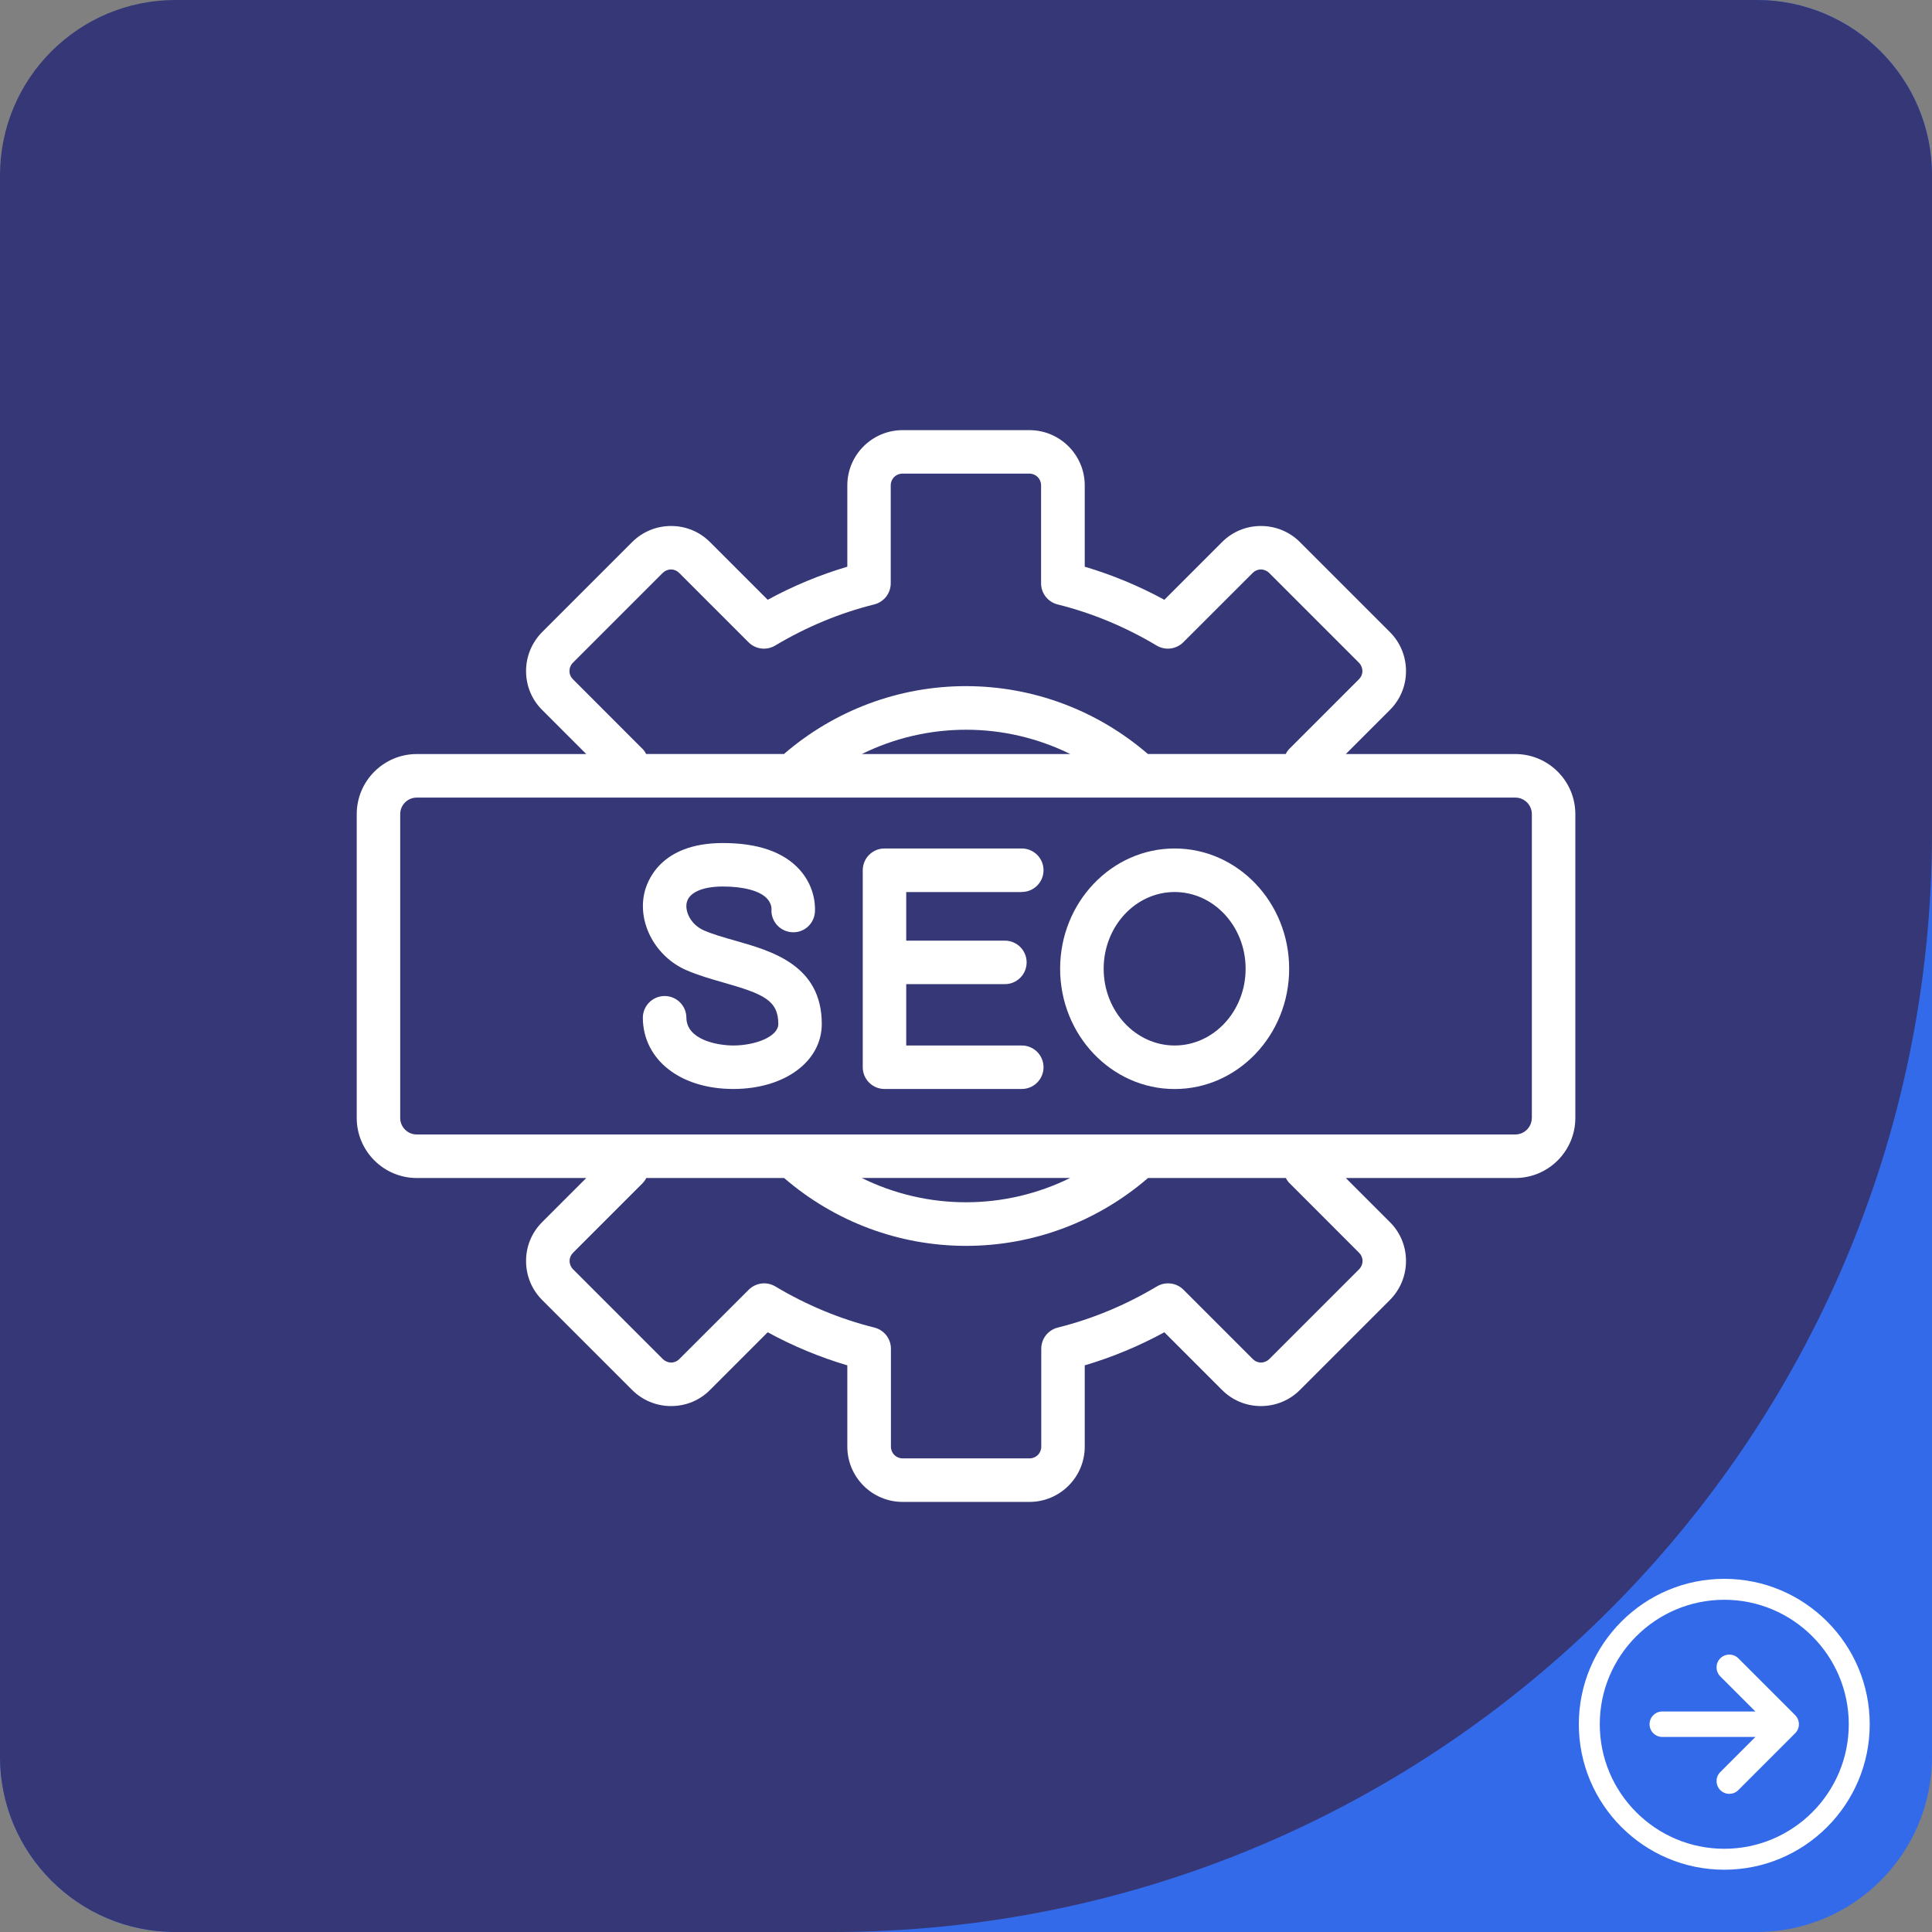 <svg xmlns="http://www.w3.org/2000/svg" id="katman_1" data-name="katman 1" viewBox="0 0 315.48 315.48"><rect x="0" y="0" width="315.48" height="315.48" fill="#808080" stroke="none"/><defs><style> .cls-1 { fill: #fff; } .cls-2 { fill: #353777; } .cls-3 { fill: #336aea; } </style></defs><path class="cls-3" d="M145.7,0h141.15C302.65,0,315.48,12.83,315.48,28.63v258.22c0,15.8-12.83,28.63-28.63,28.63H28.63C12.83,315.48,0,302.65,0,286.85v-141.15C0,65.29,65.29,0,145.7,0Z"/><path class="cls-2" d="M179.59,0h107.26C302.65,0,315.48,12.83,315.48,28.63v258.22c0,15.8-12.83,28.63-28.63,28.63H28.63C12.83,315.48,0,302.65,0,286.85v-107.26C0,80.47,80.47,0,179.59,0Z" transform="translate(315.48 315.48) rotate(180)"/><g><path class="cls-1" d="M293.15,280.08l-9.29-9.29c-.81-.81-2.13-.81-2.95,0-.81.81-.81,2.13,0,2.95l5.73,5.73h-15.2c-1.15,0-2.08.93-2.08,2.08s.93,2.08,2.08,2.08h15.2l-5.73,5.73c-.81.81-.81,2.13,0,2.95.41.41.94.61,1.47.61s1.07-.2,1.47-.61l9.29-9.29c.81-.81.81-2.13,0-2.95Z"/><path class="cls-1" d="M281.56,257.81c-13.09,0-23.75,10.65-23.75,23.75s10.65,23.75,23.75,23.75,23.75-10.65,23.75-23.75-10.65-23.75-23.75-23.75ZM281.56,301.89c-11.21,0-20.33-9.12-20.33-20.33s9.12-20.33,20.33-20.33,20.33,9.12,20.33,20.33-9.12,20.33-20.33,20.33Z"/></g><g><path class="cls-1" d="M247.43,123.13h-27.67l7.15-7.15c1.72-1.69,2.67-3.95,2.68-6.36.01-2.43-.93-4.72-2.66-6.44l-14.63-14.63c-1.71-1.72-3.99-2.66-6.4-2.66-.01,0-.03,0-.04,0-2.41.01-4.67.96-6.34,2.66l-9.39,9.39c-4.17-2.27-8.53-4.08-13-5.4v-13.27c0-4.98-4.05-9.03-9.03-9.03h-20.71c-4.98,0-9.03,4.05-9.03,9.03v13.27c-4.47,1.32-8.83,3.13-13,5.4l-9.37-9.37c-1.69-1.72-3.95-2.67-6.36-2.68-.01,0-.03,0-.04,0-2.42,0-4.69.94-6.4,2.66l-14.63,14.63c-1.72,1.72-2.67,4.02-2.66,6.44.01,2.41.96,4.67,2.66,6.34l7.17,7.17h-27.67c-5.41,0-9.81,4.4-9.81,9.81v49.61c0,5.41,4.4,9.81,9.81,9.81h27.67l-7.15,7.15c-1.72,1.69-2.67,3.95-2.68,6.36-.01,2.43.93,4.72,2.66,6.44l14.63,14.63c1.71,1.72,3.99,2.66,6.4,2.66.01,0,.03,0,.04,0,2.41-.01,4.67-.96,6.34-2.66l9.39-9.39c4.17,2.27,8.53,4.08,13,5.4v13.27c0,4.98,4.05,9.03,9.03,9.03h20.71c4.98,0,9.03-4.05,9.03-9.03v-13.27c4.47-1.32,8.83-3.13,13-5.4l9.37,9.37c1.69,1.72,3.95,2.67,6.36,2.68.01,0,.03,0,.04,0,2.42,0,4.69-.94,6.4-2.66l14.63-14.63c1.72-1.72,2.67-4.02,2.66-6.44-.01-2.41-.96-4.67-2.66-6.34l-7.17-7.17h27.67c5.41,0,9.81-4.4,9.81-9.81v-49.61c0-5.41-4.4-9.81-9.81-9.81ZM104.88,122.25l-11.33-11.34c-.36-.35-.56-.82-.56-1.32,0-.52.2-1.01.58-1.39l14.63-14.63c.37-.37.86-.58,1.38-.58,0,0,0,0,0,0,.5,0,.97.2,1.34.58l11.31,11.31c1.15,1.15,2.95,1.37,4.34.54,5.12-3.06,10.56-5.32,16.18-6.72,1.59-.4,2.7-1.82,2.7-3.45v-15.99c0-1.08.84-1.92,1.92-1.92h20.71c1.08,0,1.92.84,1.92,1.92v15.99c0,1.63,1.11,3.05,2.7,3.45,5.62,1.4,11.07,3.66,16.18,6.72,1.4.83,3.18.61,4.34-.54l11.34-11.33c.35-.36.82-.56,1.32-.56,0,0,0,0,0,0,.52,0,1.01.21,1.38.58l14.63,14.63c.37.37.58.87.58,1.39,0,.5-.2.97-.58,1.34l-11.31,11.31c-.26.26-.47.56-.63.88h-22.51c-8.27-7.13-18.75-11.08-29.71-11.08s-21.45,3.95-29.71,11.08h-22.51c-.16-.32-.37-.62-.63-.88ZM174.76,123.13h-34.03c5.24-2.59,11.05-3.97,17.02-3.97s11.77,1.38,17.02,3.97ZM210.6,193.23l11.33,11.34c.36.35.56.82.56,1.32,0,.52-.2,1.01-.58,1.39l-14.63,14.63c-.37.37-.86.58-1.38.58,0,0,0,0,0,0-.5,0-.97-.2-1.34-.58l-11.31-11.31c-1.15-1.15-2.94-1.37-4.34-.54-5.12,3.06-10.56,5.32-16.18,6.72-1.59.4-2.7,1.82-2.7,3.45v15.99c0,1.08-.84,1.92-1.92,1.92h-20.71c-1.08,0-1.92-.84-1.92-1.92v-15.99c0-1.63-1.11-3.05-2.7-3.45-5.62-1.4-11.07-3.66-16.18-6.72-1.4-.83-3.18-.61-4.34.54l-11.34,11.33c-.35.36-.82.56-1.32.56,0,0,0,0,0,0-.52,0-1.01-.21-1.38-.58l-14.63-14.63c-.37-.37-.58-.87-.58-1.39,0-.5.2-.97.58-1.34l11.31-11.31c.26-.26.47-.56.63-.88h22.51c8.27,7.13,18.75,11.08,29.71,11.08s21.45-3.95,29.71-11.08h22.51c.16.32.37.62.63.88ZM140.72,192.35h34.03c-5.24,2.59-11.05,3.97-17.02,3.97s-11.77-1.38-17.02-3.97ZM250.13,182.55c0,1.49-1.21,2.7-2.7,2.7H68.05c-1.49,0-2.7-1.21-2.7-2.7v-49.61c0-1.49,1.21-2.7,2.7-2.7h179.39c1.49,0,2.7,1.21,2.7,2.7v49.61Z"/><path class="cls-1" d="M120.09,153.61c-1.9-.54-3.69-1.04-5.2-1.71-2.09-.93-3.06-3.05-2.76-4.48.35-1.67,2.56-2.66,5.9-2.66s5.97.68,7.17,1.91c.75.77.78,1.59.78,1.74-.15,1.91,1.26,3.6,3.18,3.8,1.97.22,3.7-1.21,3.9-3.16.04-.39.32-3.92-2.49-7.04-2.6-2.89-6.82-4.35-12.53-4.35-10.3,0-12.44,6.35-12.85,8.29-1.04,4.91,1.9,10.27,6.84,12.45,1.96.86,4.08,1.46,6.13,2.05,6.48,1.84,8.93,2.89,8.93,6.75,0,2.09-3.76,3.5-7.28,3.52h-.04c-2.67,0-7.66-.94-7.69-4.55-.01-1.95-1.6-3.53-3.55-3.53h-.03c-1.96.02-3.54,1.62-3.53,3.58.06,6.84,6.12,11.6,14.77,11.6h.1c8.31-.03,14.35-4.5,14.35-10.62,0-9.59-8.15-11.9-14.1-13.59Z"/><path class="cls-1" d="M166.85,145.65c1.96,0,3.55-1.59,3.55-3.55s-1.59-3.55-3.55-3.55h-22.42c-1.96,0-3.55,1.59-3.55,3.55v32.17c0,1.96,1.59,3.55,3.55,3.55h22.42c1.96,0,3.55-1.59,3.55-3.55s-1.59-3.55-3.55-3.55h-18.87v-10.02h16.11c1.96,0,3.55-1.59,3.55-3.55s-1.59-3.55-3.55-3.55h-16.11v-7.93h18.87Z"/><path class="cls-1" d="M191.81,138.55c-10.31,0-18.7,8.81-18.7,19.64s8.39,19.64,18.7,19.64,18.7-8.81,18.7-19.64-8.39-19.64-18.7-19.64ZM191.81,170.72c-6.39,0-11.59-5.62-11.59-12.53s5.2-12.53,11.59-12.53,11.59,5.62,11.59,12.53-5.2,12.53-11.59,12.53Z"/></g></svg>